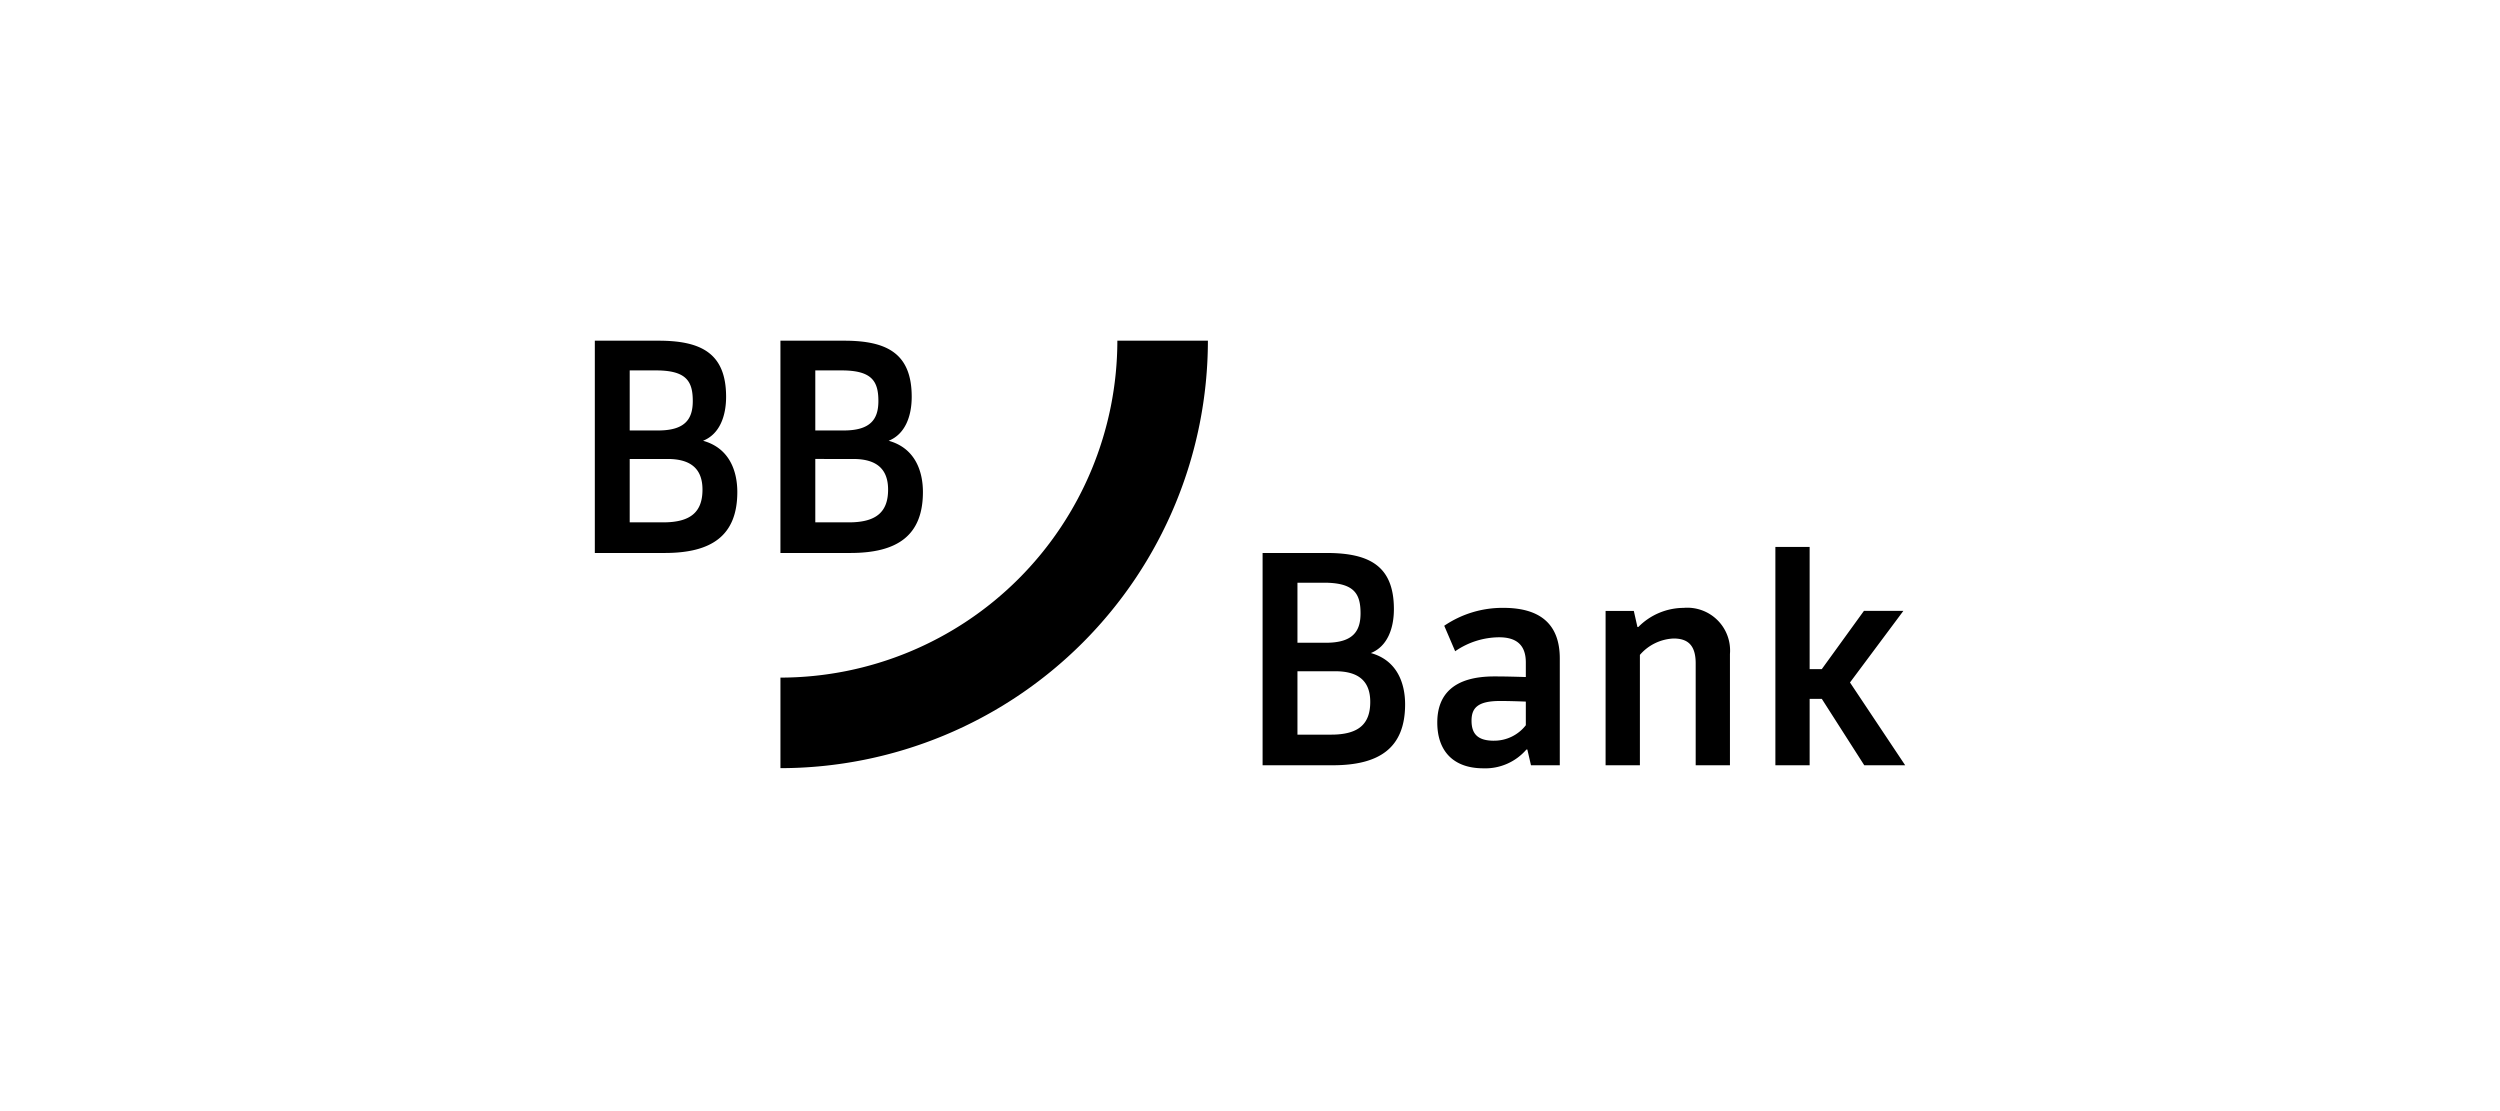 <svg xmlns="http://www.w3.org/2000/svg" xmlns:xlink="http://www.w3.org/1999/xlink" width="270" height="120" viewBox="0 0 270 120">
  <defs>
    <clipPath id="clip-_270x120px_Logo_BBBank_Black">
      <rect width="270" height="120"/>
    </clipPath>
  </defs>
  <g id="_270x120px_Logo_BBBank_Black" data-name="270x120px_Logo_BBBank_Black" clip-path="url(#clip-_270x120px_Logo_BBBank_Black)">
    <g id="_02_BBBank_201X_logo" data-name="02_BBBank_201X_logo" transform="translate(32.114 13.29)">
      <g id="Group_5467" data-name="Group 5467" transform="translate(32.127 23.505)">
        <path id="path5690" d="M69.816,0h0A36.428,36.428,0,0,1,33.429,36.387h0v9.779h0A46.216,46.216,0,0,0,79.594,0Z" transform="translate(-13.382)"/>
        <path id="path5694" d="M132.514,38.682H131.2v7.173h-3.7V22.272h3.7v13.2h1.311l4.552-6.29h4.259l-5.764,7.731,5.961,8.941H137.1l-4.586-7.173Zm-23.351,7.173V29.183h3.047l.391,1.736h.1a6.913,6.913,0,0,1,4.881-2.063,4.619,4.619,0,0,1,5.011,4.979v12.02h-3.7V34.848c0-1.965-.851-2.685-2.39-2.685a5.106,5.106,0,0,0-3.635,1.77V45.855ZM97.108,43.2a4.326,4.326,0,0,0,3.44-1.67V38.977c-.917-.034-1.9-.066-2.784-.066-2.457,0-3.079.787-3.079,2.129,0,1.441.686,2.162,2.423,2.162m-1.146,2.98c-3.241,0-4.977-1.867-4.977-4.945,0-3.047,1.8-4.979,6.157-4.979,1.21,0,2.358.034,3.406.066V34.75c0-1.766-.885-2.718-2.882-2.718a8.432,8.432,0,0,0-4.749,1.507l-1.18-2.752a11.187,11.187,0,0,1,6.388-1.933c4.06,0,6.091,1.834,6.091,5.469v11.53h-3.111l-.393-1.7h-.1a5.87,5.87,0,0,1-4.65,2.031M75.884,35.7v6.846h3.637c3.013,0,4.225-1.18,4.225-3.538,0-2.194-1.212-3.308-3.767-3.308Zm0-9.563v6.485h3.081c2.914,0,3.733-1.244,3.733-3.177,0-2.129-.688-3.308-3.964-3.308Zm-3.765-3.211H79c4.584,0,7.3,1.343,7.3,6.061,0,2.063-.688,4.028-2.489,4.747,2.848.787,3.7,3.277,3.7,5.537,0,4.716-2.784,6.583-7.827,6.583H72.119V22.927ZM23.811,12.773v6.846h3.637c3.013,0,4.225-1.178,4.225-3.536,0-2.2-1.212-3.309-3.767-3.309Zm0-9.563V9.695H26.89c2.916,0,3.735-1.244,3.735-3.177,0-2.129-.688-3.308-3.964-3.308h-2.85ZM20.046,0h6.878c4.584,0,7.3,1.343,7.3,6.059,0,2.063-.688,4.028-2.489,4.749,2.848.787,3.7,3.275,3.7,5.535,0,4.716-2.784,6.583-7.829,6.583h-7.56ZM3.767,12.773v6.846H7.4c3.014,0,4.227-1.178,4.227-3.536,0-2.2-1.212-3.309-3.767-3.309H3.767Zm0-9.563V9.695H6.846c2.916,0,3.733-1.244,3.733-3.177,0-2.129-.686-3.308-3.962-3.308H3.767ZM0,0H6.878c4.586,0,7.3,1.343,7.3,6.059,0,2.063-.686,4.028-2.489,4.749,2.85.787,3.7,3.275,3.7,5.535,0,4.716-2.784,6.583-7.827,6.583H0Z"/>
      </g>
    </g>
  </g>
</svg>
